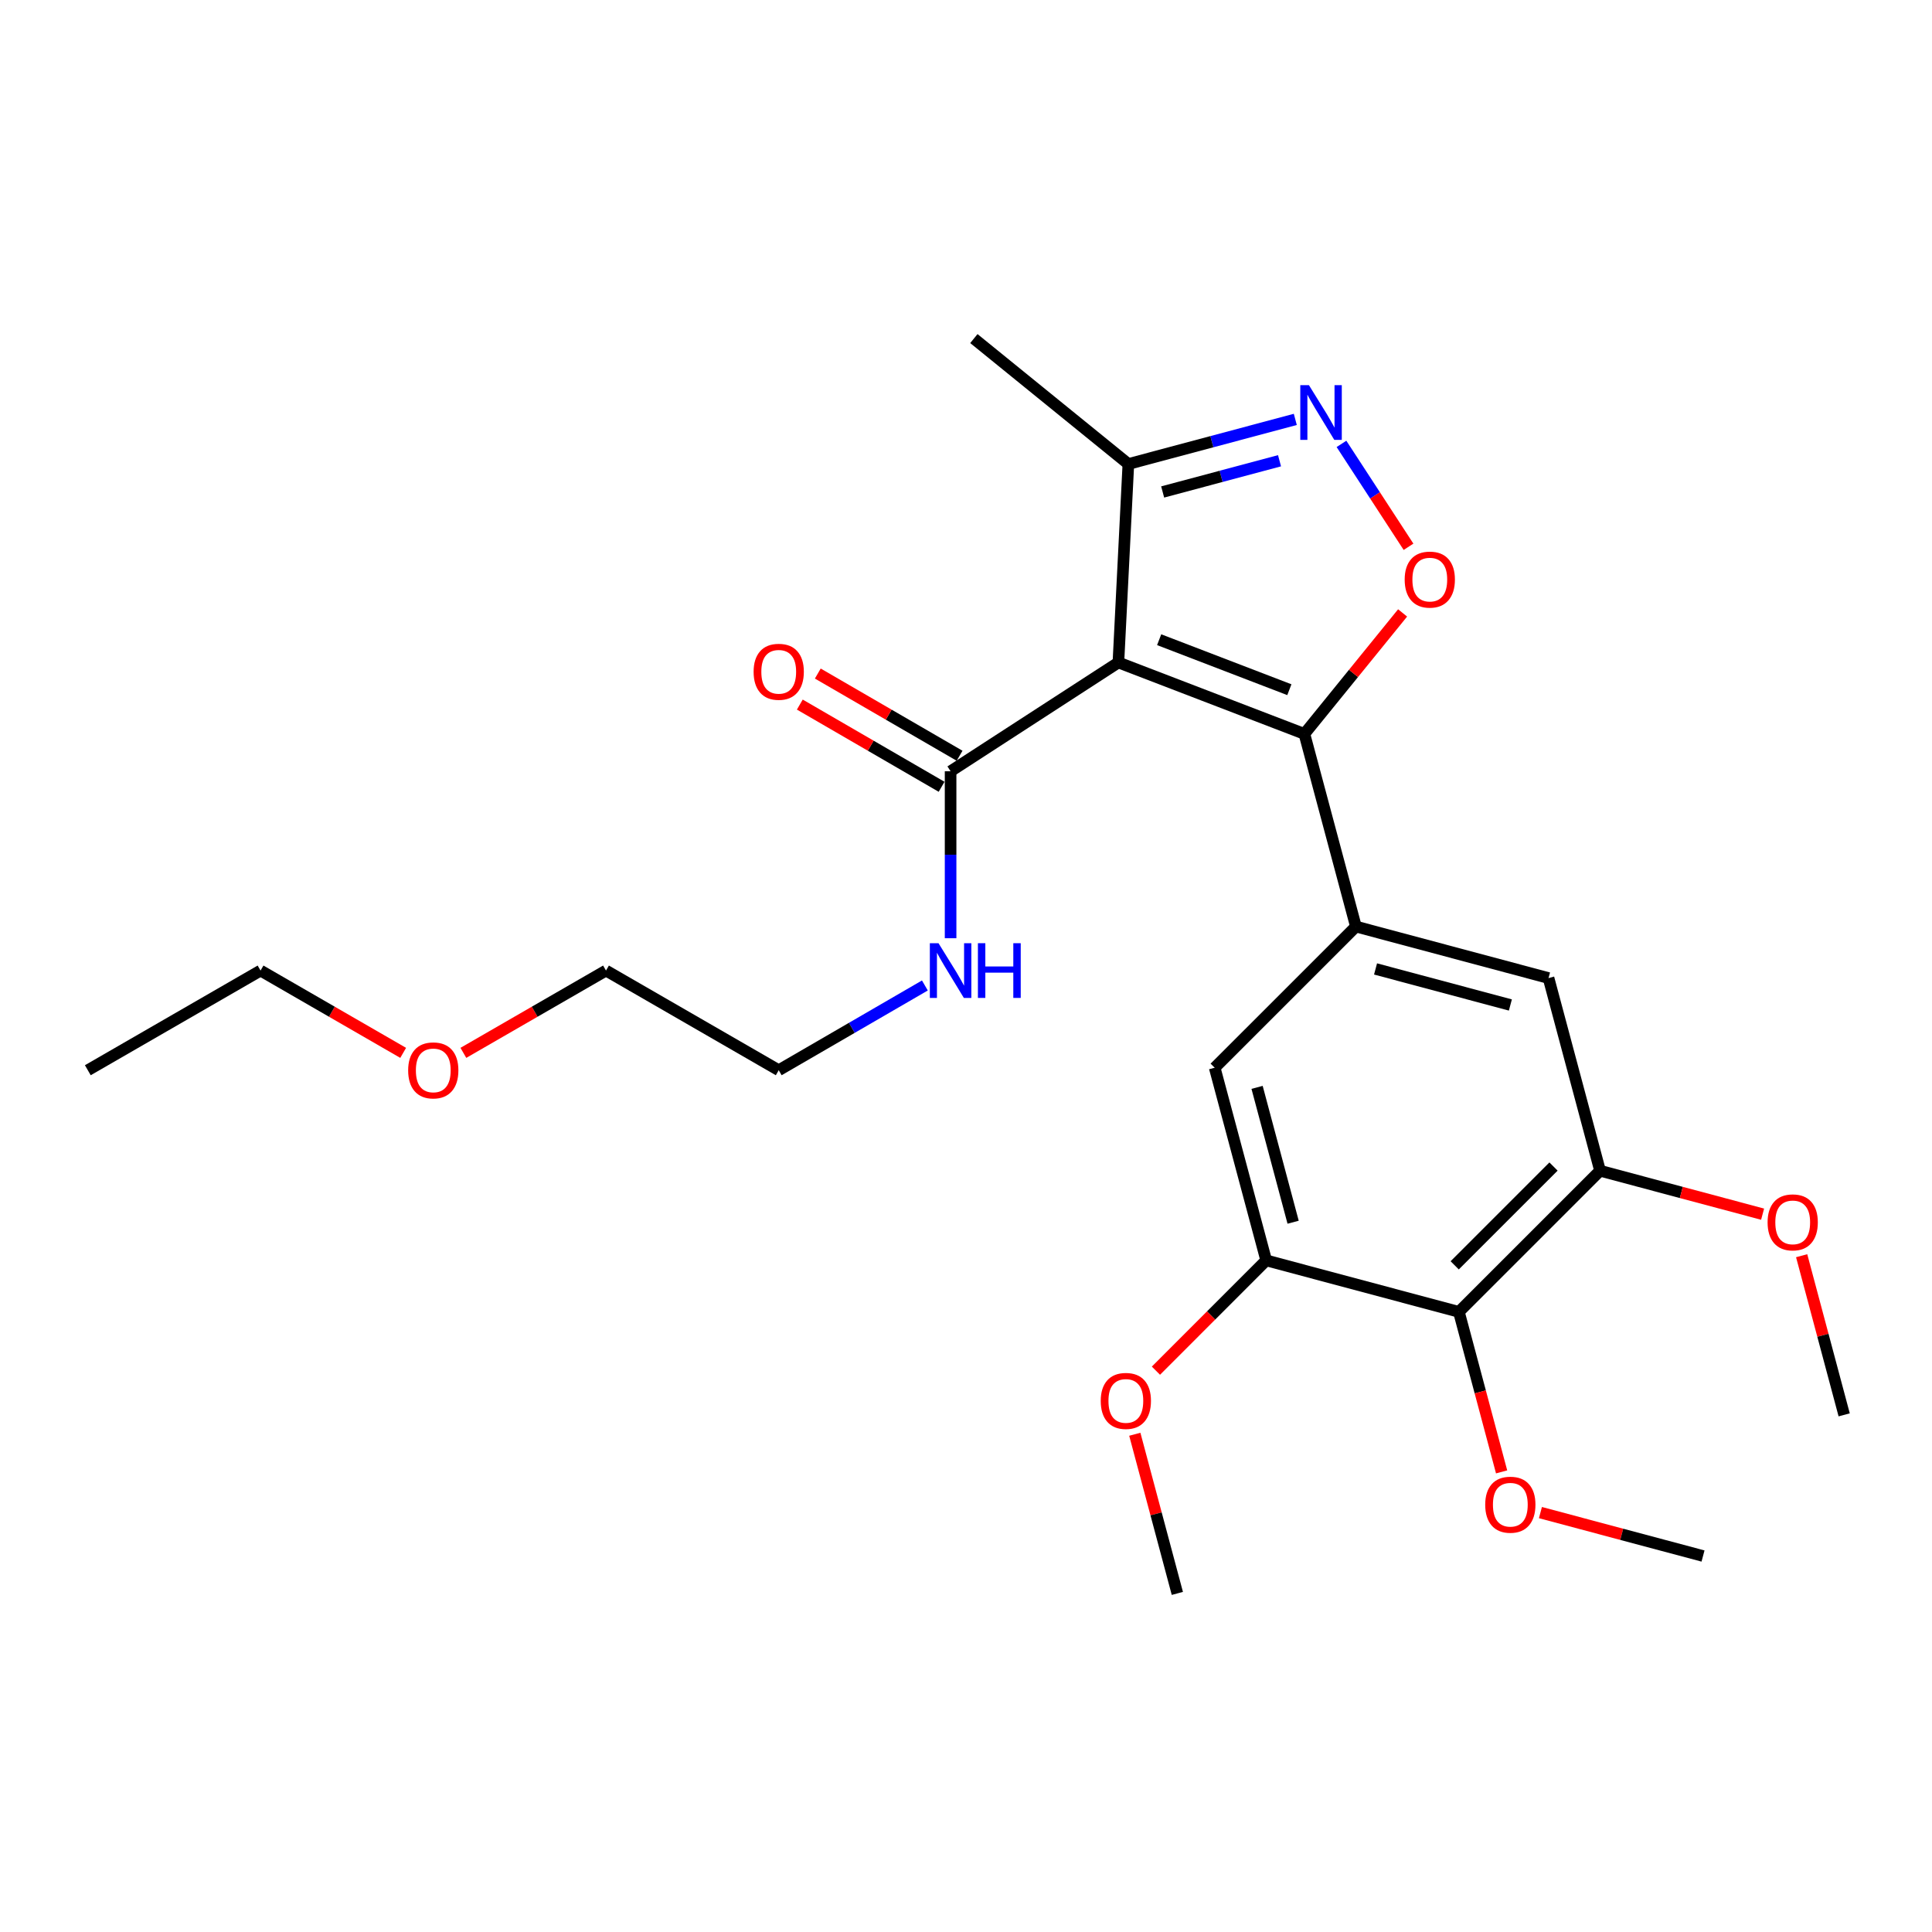 <?xml version='1.0' encoding='iso-8859-1'?>
<svg version='1.1' baseProfile='full'
              xmlns='http://www.w3.org/2000/svg'
                      xmlns:rdkit='http://www.rdkit.org/xml'
                      xmlns:xlink='http://www.w3.org/1999/xlink'
                  xml:space='preserve'
width='1000px' height='1000px' viewBox='0 0 1000 1000'>
<!-- END OF HEADER -->
<rect style='opacity:1.0;fill:#FFFFFF;stroke:none' width='1000' height='1000' x='0' y='0'> </rect>
<path class='bond-0' d='M 578.881,342.897 L 675.154,379.868' style='fill:none;fill-rule:evenodd;stroke:#000000;stroke-width:6px;stroke-linecap:butt;stroke-linejoin:miter;stroke-opacity:1' />
<path class='bond-0' d='M 599.979,331.109 L 667.37,356.989' style='fill:none;fill-rule:evenodd;stroke:#000000;stroke-width:6px;stroke-linecap:butt;stroke-linejoin:miter;stroke-opacity:1' />
<path class='bond-4' d='M 578.881,342.897 L 492.026,399.209' style='fill:none;fill-rule:evenodd;stroke:#000000;stroke-width:6px;stroke-linecap:butt;stroke-linejoin:miter;stroke-opacity:1' />
<path class='bond-5' d='M 578.881,342.897 L 584.039,240.167' style='fill:none;fill-rule:evenodd;stroke:#000000;stroke-width:6px;stroke-linecap:butt;stroke-linejoin:miter;stroke-opacity:1' />
<path class='bond-1' d='M 675.154,379.868 L 700.571,348.558' style='fill:none;fill-rule:evenodd;stroke:#000000;stroke-width:6px;stroke-linecap:butt;stroke-linejoin:miter;stroke-opacity:1' />
<path class='bond-1' d='M 700.571,348.558 L 725.987,317.248' style='fill:none;fill-rule:evenodd;stroke:#FF0000;stroke-width:6px;stroke-linecap:butt;stroke-linejoin:miter;stroke-opacity:1' />
<path class='bond-3' d='M 675.154,379.868 L 701.82,479.586' style='fill:none;fill-rule:evenodd;stroke:#000000;stroke-width:6px;stroke-linecap:butt;stroke-linejoin:miter;stroke-opacity:1' />
<path class='bond-25' d='M 729.048,283.016 L 711.697,256.386' style='fill:none;fill-rule:evenodd;stroke:#FF0000;stroke-width:6px;stroke-linecap:butt;stroke-linejoin:miter;stroke-opacity:1' />
<path class='bond-25' d='M 711.697,256.386 L 694.345,229.756' style='fill:none;fill-rule:evenodd;stroke:#0000FF;stroke-width:6px;stroke-linecap:butt;stroke-linejoin:miter;stroke-opacity:1' />
<path class='bond-2' d='M 670.447,217.081 L 627.243,228.624' style='fill:none;fill-rule:evenodd;stroke:#0000FF;stroke-width:6px;stroke-linecap:butt;stroke-linejoin:miter;stroke-opacity:1' />
<path class='bond-2' d='M 627.243,228.624 L 584.039,240.167' style='fill:none;fill-rule:evenodd;stroke:#000000;stroke-width:6px;stroke-linecap:butt;stroke-linejoin:miter;stroke-opacity:1' />
<path class='bond-2' d='M 662.279,238.483 L 632.036,246.563' style='fill:none;fill-rule:evenodd;stroke:#0000FF;stroke-width:6px;stroke-linecap:butt;stroke-linejoin:miter;stroke-opacity:1' />
<path class='bond-2' d='M 632.036,246.563 L 601.793,254.642' style='fill:none;fill-rule:evenodd;stroke:#000000;stroke-width:6px;stroke-linecap:butt;stroke-linejoin:miter;stroke-opacity:1' />
<path class='bond-9' d='M 701.82,479.586 L 801.517,506.241' style='fill:none;fill-rule:evenodd;stroke:#000000;stroke-width:6px;stroke-linecap:butt;stroke-linejoin:miter;stroke-opacity:1' />
<path class='bond-9' d='M 711.979,501.522 L 781.767,520.18' style='fill:none;fill-rule:evenodd;stroke:#000000;stroke-width:6px;stroke-linecap:butt;stroke-linejoin:miter;stroke-opacity:1' />
<path class='bond-10' d='M 701.82,479.586 L 628.725,552.66' style='fill:none;fill-rule:evenodd;stroke:#000000;stroke-width:6px;stroke-linecap:butt;stroke-linejoin:miter;stroke-opacity:1' />
<path class='bond-11' d='M 496.683,391.177 L 459.988,369.903' style='fill:none;fill-rule:evenodd;stroke:#000000;stroke-width:6px;stroke-linecap:butt;stroke-linejoin:miter;stroke-opacity:1' />
<path class='bond-11' d='M 459.988,369.903 L 423.294,348.628' style='fill:none;fill-rule:evenodd;stroke:#FF0000;stroke-width:6px;stroke-linecap:butt;stroke-linejoin:miter;stroke-opacity:1' />
<path class='bond-11' d='M 487.37,407.24 L 450.675,385.966' style='fill:none;fill-rule:evenodd;stroke:#000000;stroke-width:6px;stroke-linecap:butt;stroke-linejoin:miter;stroke-opacity:1' />
<path class='bond-11' d='M 450.675,385.966 L 413.981,364.691' style='fill:none;fill-rule:evenodd;stroke:#FF0000;stroke-width:6px;stroke-linecap:butt;stroke-linejoin:miter;stroke-opacity:1' />
<path class='bond-12' d='M 492.026,399.209 L 492.026,442.416' style='fill:none;fill-rule:evenodd;stroke:#000000;stroke-width:6px;stroke-linecap:butt;stroke-linejoin:miter;stroke-opacity:1' />
<path class='bond-12' d='M 492.026,442.416 L 492.026,485.623' style='fill:none;fill-rule:evenodd;stroke:#0000FF;stroke-width:6px;stroke-linecap:butt;stroke-linejoin:miter;stroke-opacity:1' />
<path class='bond-16' d='M 584.039,240.167 L 504.075,175.252' style='fill:none;fill-rule:evenodd;stroke:#000000;stroke-width:6px;stroke-linecap:butt;stroke-linejoin:miter;stroke-opacity:1' />
<path class='bond-6' d='M 755.119,679.023 L 828.183,605.969' style='fill:none;fill-rule:evenodd;stroke:#000000;stroke-width:6px;stroke-linecap:butt;stroke-linejoin:miter;stroke-opacity:1' />
<path class='bond-6' d='M 752.95,654.935 L 804.095,603.797' style='fill:none;fill-rule:evenodd;stroke:#000000;stroke-width:6px;stroke-linecap:butt;stroke-linejoin:miter;stroke-opacity:1' />
<path class='bond-13' d='M 755.119,679.023 L 766.175,720.437' style='fill:none;fill-rule:evenodd;stroke:#000000;stroke-width:6px;stroke-linecap:butt;stroke-linejoin:miter;stroke-opacity:1' />
<path class='bond-13' d='M 766.175,720.437 L 777.231,761.851' style='fill:none;fill-rule:evenodd;stroke:#FF0000;stroke-width:6px;stroke-linecap:butt;stroke-linejoin:miter;stroke-opacity:1' />
<path class='bond-26' d='M 755.119,679.023 L 655.38,652.368' style='fill:none;fill-rule:evenodd;stroke:#000000;stroke-width:6px;stroke-linecap:butt;stroke-linejoin:miter;stroke-opacity:1' />
<path class='bond-7' d='M 828.183,605.969 L 801.517,506.241' style='fill:none;fill-rule:evenodd;stroke:#000000;stroke-width:6px;stroke-linecap:butt;stroke-linejoin:miter;stroke-opacity:1' />
<path class='bond-15' d='M 828.183,605.969 L 870.252,617.21' style='fill:none;fill-rule:evenodd;stroke:#000000;stroke-width:6px;stroke-linecap:butt;stroke-linejoin:miter;stroke-opacity:1' />
<path class='bond-15' d='M 870.252,617.21 L 912.321,628.451' style='fill:none;fill-rule:evenodd;stroke:#FF0000;stroke-width:6px;stroke-linecap:butt;stroke-linejoin:miter;stroke-opacity:1' />
<path class='bond-8' d='M 655.38,652.368 L 628.725,552.66' style='fill:none;fill-rule:evenodd;stroke:#000000;stroke-width:6px;stroke-linecap:butt;stroke-linejoin:miter;stroke-opacity:1' />
<path class='bond-8' d='M 669.319,632.616 L 650.661,562.821' style='fill:none;fill-rule:evenodd;stroke:#000000;stroke-width:6px;stroke-linecap:butt;stroke-linejoin:miter;stroke-opacity:1' />
<path class='bond-14' d='M 655.38,652.368 L 626.844,680.912' style='fill:none;fill-rule:evenodd;stroke:#000000;stroke-width:6px;stroke-linecap:butt;stroke-linejoin:miter;stroke-opacity:1' />
<path class='bond-14' d='M 626.844,680.912 L 598.308,709.456' style='fill:none;fill-rule:evenodd;stroke:#FF0000;stroke-width:6px;stroke-linecap:butt;stroke-linejoin:miter;stroke-opacity:1' />
<path class='bond-18' d='M 478.715,510.081 L 440.891,532.015' style='fill:none;fill-rule:evenodd;stroke:#0000FF;stroke-width:6px;stroke-linecap:butt;stroke-linejoin:miter;stroke-opacity:1' />
<path class='bond-18' d='M 440.891,532.015 L 403.067,553.949' style='fill:none;fill-rule:evenodd;stroke:#000000;stroke-width:6px;stroke-linecap:butt;stroke-linejoin:miter;stroke-opacity:1' />
<path class='bond-20' d='M 797.324,782.914 L 839.403,794.155' style='fill:none;fill-rule:evenodd;stroke:#FF0000;stroke-width:6px;stroke-linecap:butt;stroke-linejoin:miter;stroke-opacity:1' />
<path class='bond-20' d='M 839.403,794.155 L 881.482,805.396' style='fill:none;fill-rule:evenodd;stroke:#000000;stroke-width:6px;stroke-linecap:butt;stroke-linejoin:miter;stroke-opacity:1' />
<path class='bond-22' d='M 587.374,742.37 L 598.384,783.559' style='fill:none;fill-rule:evenodd;stroke:#FF0000;stroke-width:6px;stroke-linecap:butt;stroke-linejoin:miter;stroke-opacity:1' />
<path class='bond-22' d='M 598.384,783.559 L 609.394,824.748' style='fill:none;fill-rule:evenodd;stroke:#000000;stroke-width:6px;stroke-linecap:butt;stroke-linejoin:miter;stroke-opacity:1' />
<path class='bond-23' d='M 932.534,649.954 L 943.54,691.143' style='fill:none;fill-rule:evenodd;stroke:#FF0000;stroke-width:6px;stroke-linecap:butt;stroke-linejoin:miter;stroke-opacity:1' />
<path class='bond-23' d='M 943.54,691.143 L 954.545,732.332' style='fill:none;fill-rule:evenodd;stroke:#000000;stroke-width:6px;stroke-linecap:butt;stroke-linejoin:miter;stroke-opacity:1' />
<path class='bond-17' d='M 239.841,544.959 L 276.752,523.661' style='fill:none;fill-rule:evenodd;stroke:#FF0000;stroke-width:6px;stroke-linecap:butt;stroke-linejoin:miter;stroke-opacity:1' />
<path class='bond-17' d='M 276.752,523.661 L 313.664,502.362' style='fill:none;fill-rule:evenodd;stroke:#000000;stroke-width:6px;stroke-linecap:butt;stroke-linejoin:miter;stroke-opacity:1' />
<path class='bond-21' d='M 208.68,544.959 L 171.769,523.661' style='fill:none;fill-rule:evenodd;stroke:#FF0000;stroke-width:6px;stroke-linecap:butt;stroke-linejoin:miter;stroke-opacity:1' />
<path class='bond-21' d='M 171.769,523.661 L 134.858,502.362' style='fill:none;fill-rule:evenodd;stroke:#000000;stroke-width:6px;stroke-linecap:butt;stroke-linejoin:miter;stroke-opacity:1' />
<path class='bond-19' d='M 403.067,553.949 L 313.664,502.362' style='fill:none;fill-rule:evenodd;stroke:#000000;stroke-width:6px;stroke-linecap:butt;stroke-linejoin:miter;stroke-opacity:1' />
<path class='bond-24' d='M 134.858,502.362 L 45.455,553.949' style='fill:none;fill-rule:evenodd;stroke:#000000;stroke-width:6px;stroke-linecap:butt;stroke-linejoin:miter;stroke-opacity:1' />
<path  class='atom-2' d='M 727.059 299.993
Q 727.059 293.193, 730.419 289.393
Q 733.779 285.593, 740.059 285.593
Q 746.339 285.593, 749.699 289.393
Q 753.059 293.193, 753.059 299.993
Q 753.059 306.873, 749.659 310.793
Q 746.259 314.673, 740.059 314.673
Q 733.819 314.673, 730.419 310.793
Q 727.059 306.913, 727.059 299.993
M 740.059 311.473
Q 744.379 311.473, 746.699 308.593
Q 749.059 305.673, 749.059 299.993
Q 749.059 294.433, 746.699 291.633
Q 744.379 288.793, 740.059 288.793
Q 735.739 288.793, 733.379 291.593
Q 731.059 294.393, 731.059 299.993
Q 731.059 305.713, 733.379 308.593
Q 735.739 311.473, 740.059 311.473
' fill='#FF0000'/>
<path  class='atom-3' d='M 677.508 199.362
L 686.788 214.362
Q 687.708 215.842, 689.188 218.522
Q 690.668 221.202, 690.748 221.362
L 690.748 199.362
L 694.508 199.362
L 694.508 227.682
L 690.628 227.682
L 680.668 211.282
Q 679.508 209.362, 678.268 207.162
Q 677.068 204.962, 676.708 204.282
L 676.708 227.682
L 673.028 227.682
L 673.028 199.362
L 677.508 199.362
' fill='#0000FF'/>
<path  class='atom-12' d='M 390.067 347.712
Q 390.067 340.912, 393.427 337.112
Q 396.787 333.312, 403.067 333.312
Q 409.347 333.312, 412.707 337.112
Q 416.067 340.912, 416.067 347.712
Q 416.067 354.592, 412.667 358.512
Q 409.267 362.392, 403.067 362.392
Q 396.827 362.392, 393.427 358.512
Q 390.067 354.632, 390.067 347.712
M 403.067 359.192
Q 407.387 359.192, 409.707 356.312
Q 412.067 353.392, 412.067 347.712
Q 412.067 342.152, 409.707 339.352
Q 407.387 336.512, 403.067 336.512
Q 398.747 336.512, 396.387 339.312
Q 394.067 342.112, 394.067 347.712
Q 394.067 353.432, 396.387 356.312
Q 398.747 359.192, 403.067 359.192
' fill='#FF0000'/>
<path  class='atom-13' d='M 485.766 488.202
L 495.046 503.202
Q 495.966 504.682, 497.446 507.362
Q 498.926 510.042, 499.006 510.202
L 499.006 488.202
L 502.766 488.202
L 502.766 516.522
L 498.886 516.522
L 488.926 500.122
Q 487.766 498.202, 486.526 496.002
Q 485.326 493.802, 484.966 493.122
L 484.966 516.522
L 481.286 516.522
L 481.286 488.202
L 485.766 488.202
' fill='#0000FF'/>
<path  class='atom-13' d='M 506.166 488.202
L 510.006 488.202
L 510.006 500.242
L 524.486 500.242
L 524.486 488.202
L 528.326 488.202
L 528.326 516.522
L 524.486 516.522
L 524.486 503.442
L 510.006 503.442
L 510.006 516.522
L 506.166 516.522
L 506.166 488.202
' fill='#0000FF'/>
<path  class='atom-14' d='M 768.743 778.831
Q 768.743 772.031, 772.103 768.231
Q 775.463 764.431, 781.743 764.431
Q 788.023 764.431, 791.383 768.231
Q 794.743 772.031, 794.743 778.831
Q 794.743 785.711, 791.343 789.631
Q 787.943 793.511, 781.743 793.511
Q 775.503 793.511, 772.103 789.631
Q 768.743 785.751, 768.743 778.831
M 781.743 790.311
Q 786.063 790.311, 788.383 787.431
Q 790.743 784.511, 790.743 778.831
Q 790.743 773.271, 788.383 770.471
Q 786.063 767.631, 781.743 767.631
Q 777.423 767.631, 775.063 770.431
Q 772.743 773.231, 772.743 778.831
Q 772.743 784.551, 775.063 787.431
Q 777.423 790.311, 781.743 790.311
' fill='#FF0000'/>
<path  class='atom-15' d='M 569.739 725.109
Q 569.739 718.309, 573.099 714.509
Q 576.459 710.709, 582.739 710.709
Q 589.019 710.709, 592.379 714.509
Q 595.739 718.309, 595.739 725.109
Q 595.739 731.989, 592.339 735.909
Q 588.939 739.789, 582.739 739.789
Q 576.499 739.789, 573.099 735.909
Q 569.739 732.029, 569.739 725.109
M 582.739 736.589
Q 587.059 736.589, 589.379 733.709
Q 591.739 730.789, 591.739 725.109
Q 591.739 719.549, 589.379 716.749
Q 587.059 713.909, 582.739 713.909
Q 578.419 713.909, 576.059 716.709
Q 573.739 719.509, 573.739 725.109
Q 573.739 730.829, 576.059 733.709
Q 578.419 736.589, 582.739 736.589
' fill='#FF0000'/>
<path  class='atom-16' d='M 914.901 632.694
Q 914.901 625.894, 918.261 622.094
Q 921.621 618.294, 927.901 618.294
Q 934.181 618.294, 937.541 622.094
Q 940.901 625.894, 940.901 632.694
Q 940.901 639.574, 937.501 643.494
Q 934.101 647.374, 927.901 647.374
Q 921.661 647.374, 918.261 643.494
Q 914.901 639.614, 914.901 632.694
M 927.901 644.174
Q 932.221 644.174, 934.541 641.294
Q 936.901 638.374, 936.901 632.694
Q 936.901 627.134, 934.541 624.334
Q 932.221 621.494, 927.901 621.494
Q 923.581 621.494, 921.221 624.294
Q 918.901 627.094, 918.901 632.694
Q 918.901 638.414, 921.221 641.294
Q 923.581 644.174, 927.901 644.174
' fill='#FF0000'/>
<path  class='atom-18' d='M 211.261 554.029
Q 211.261 547.229, 214.621 543.429
Q 217.981 539.629, 224.261 539.629
Q 230.541 539.629, 233.901 543.429
Q 237.261 547.229, 237.261 554.029
Q 237.261 560.909, 233.861 564.829
Q 230.461 568.709, 224.261 568.709
Q 218.021 568.709, 214.621 564.829
Q 211.261 560.949, 211.261 554.029
M 224.261 565.509
Q 228.581 565.509, 230.901 562.629
Q 233.261 559.709, 233.261 554.029
Q 233.261 548.469, 230.901 545.669
Q 228.581 542.829, 224.261 542.829
Q 219.941 542.829, 217.581 545.629
Q 215.261 548.429, 215.261 554.029
Q 215.261 559.749, 217.581 562.629
Q 219.941 565.509, 224.261 565.509
' fill='#FF0000'/>
</svg>
